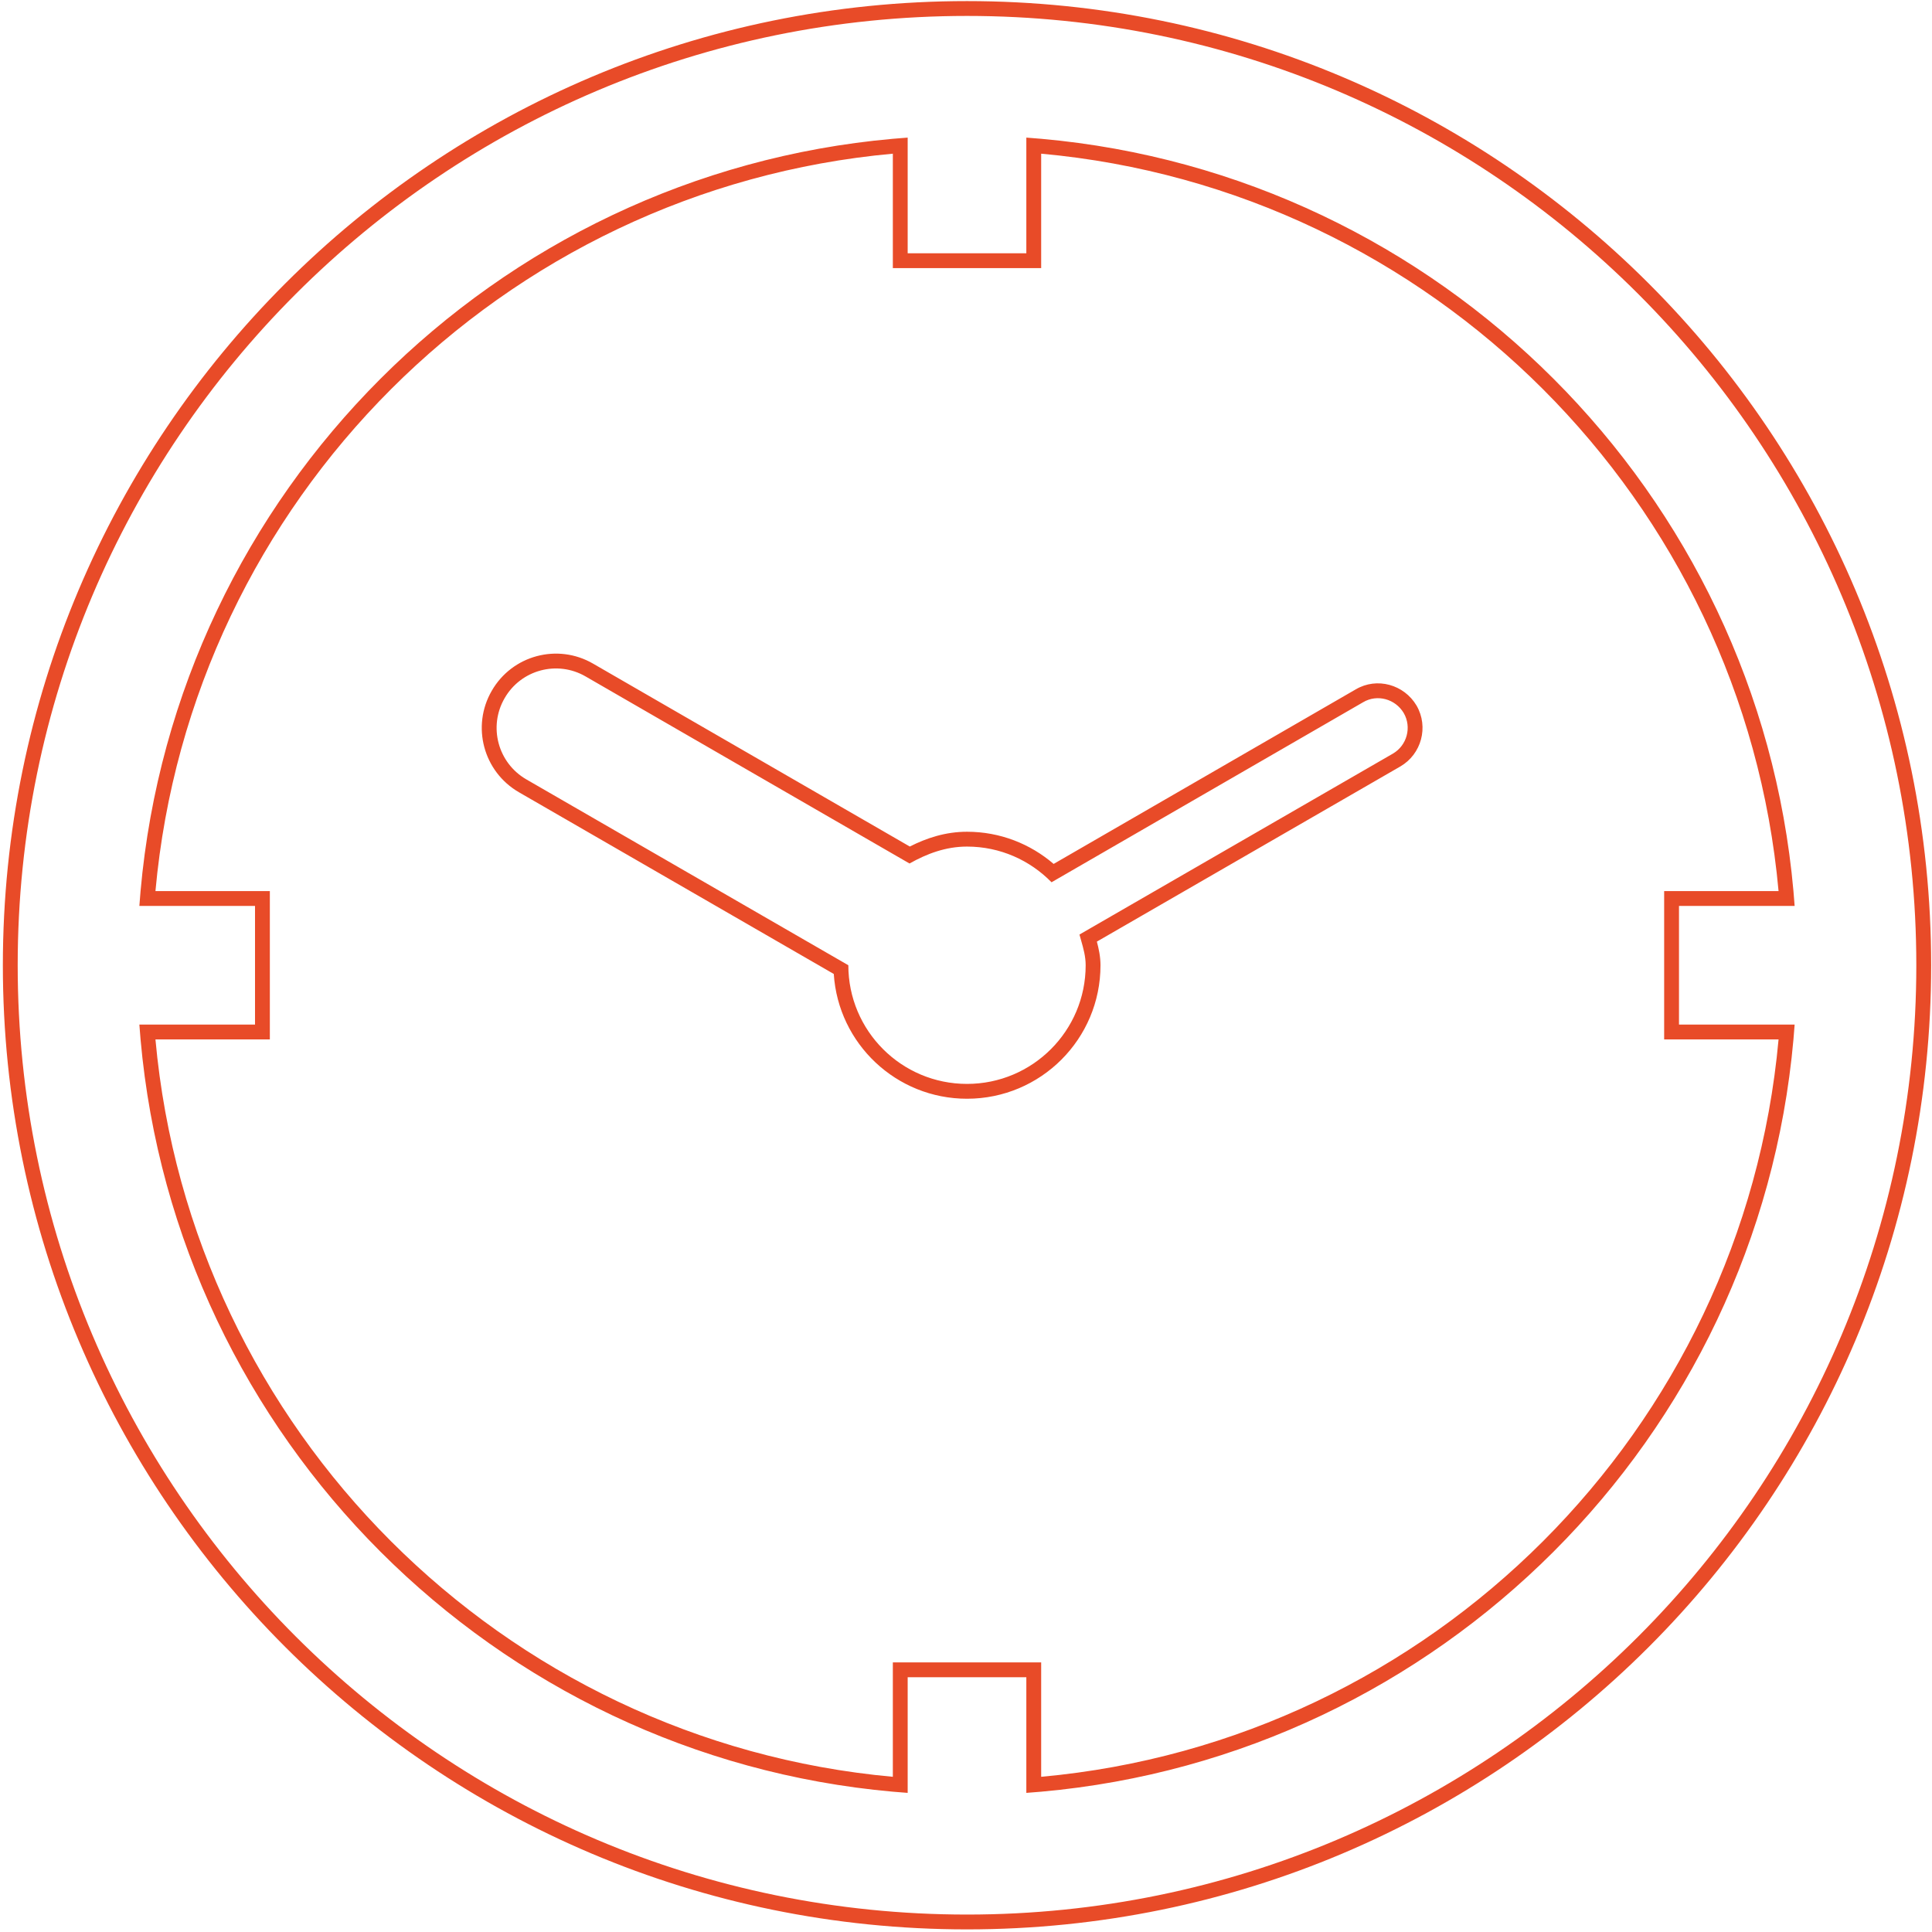 <?xml version="1.0" encoding="UTF-8"?> <svg xmlns="http://www.w3.org/2000/svg" width="521" height="521" viewBox="0 0 521 521" fill="none"> <path fill-rule="evenodd" clip-rule="evenodd" d="M452.771 276.296V244.296H483.958C483.863 242.959 483.757 241.626 483.638 240.296C474.06 132.78 388.287 47.008 280.771 37.429C279.44 37.311 278.107 37.204 276.771 37.109V68.296H244.771V37.109C243.434 37.204 242.101 37.311 240.771 37.429C133.254 47.008 47.482 132.78 37.904 240.296C37.785 241.626 37.679 242.959 37.584 244.296H68.77V276.296H37.584C37.679 277.632 37.785 278.966 37.904 280.296C47.482 387.812 133.254 473.585 240.771 483.164C242.101 483.282 243.434 483.389 244.771 483.484V452.296H276.771V483.484C278.107 483.389 279.44 483.282 280.771 483.164C388.287 473.585 474.06 387.812 483.638 280.296C483.757 278.966 483.863 277.632 483.958 276.296H452.771ZM479.622 280.296H448.771V240.296H479.622C470.069 134.992 386.074 50.999 280.771 41.445V72.296H240.771V41.445C135.467 50.999 51.473 134.992 41.92 240.296H72.77V280.296H41.92C51.473 385.599 135.467 469.594 240.771 479.147V448.296H280.771V479.147C386.074 469.594 470.069 385.599 479.622 280.296ZM382.006 190.28L382.021 190.305C385.306 196.031 383.335 203.368 377.625 206.691L377.619 206.695L377.613 206.698L295.791 253.924C296.297 255.812 296.77 258.005 296.77 260.296C296.77 280.194 280.649 296.296 260.77 296.296C241.68 296.296 226.057 281.448 224.845 262.649L139.919 213.632C130.363 208.092 127.074 195.873 132.6 186.3C138.111 176.693 150.361 173.413 159.932 178.96L245.343 228.283C249.859 225.995 254.976 224.296 260.77 224.296C269.707 224.296 277.851 227.575 284.132 232.974L365.578 185.915C365.584 185.911 365.59 185.908 365.596 185.904C371.318 182.534 378.632 184.594 381.991 190.255L382.006 190.28ZM367.613 189.358L283.566 237.921C277.754 231.984 269.707 228.296 260.77 228.296C255.02 228.296 249.926 230.234 245.27 232.859L157.926 182.421C150.27 177.983 140.473 180.608 136.067 188.296C131.645 195.952 134.27 205.733 141.926 210.171L228.77 260.296C228.77 277.983 243.098 292.296 260.77 292.296C278.441 292.296 292.77 277.984 292.77 260.296C292.77 257.898 292.144 255.708 291.515 253.505C291.374 253.01 291.232 252.514 291.098 252.015L375.613 203.234C379.426 201.015 380.74 196.109 378.552 192.296C376.271 188.452 371.365 187.14 367.613 189.358ZM0.771 260.296C0.771 116.712 117.186 0.296 260.771 0.296C404.355 0.296 520.771 116.712 520.771 260.296C520.771 403.88 404.355 520.296 260.771 520.296C117.186 520.296 0.771 403.88 0.771 260.296ZM4.771 260.296C4.771 118.921 119.396 4.296 260.771 4.296C402.146 4.296 516.771 118.921 516.771 260.296C516.771 401.671 402.146 516.296 260.771 516.296C119.396 516.296 4.771 401.671 4.771 260.296Z" fill="#E84B28"></path> </svg> 